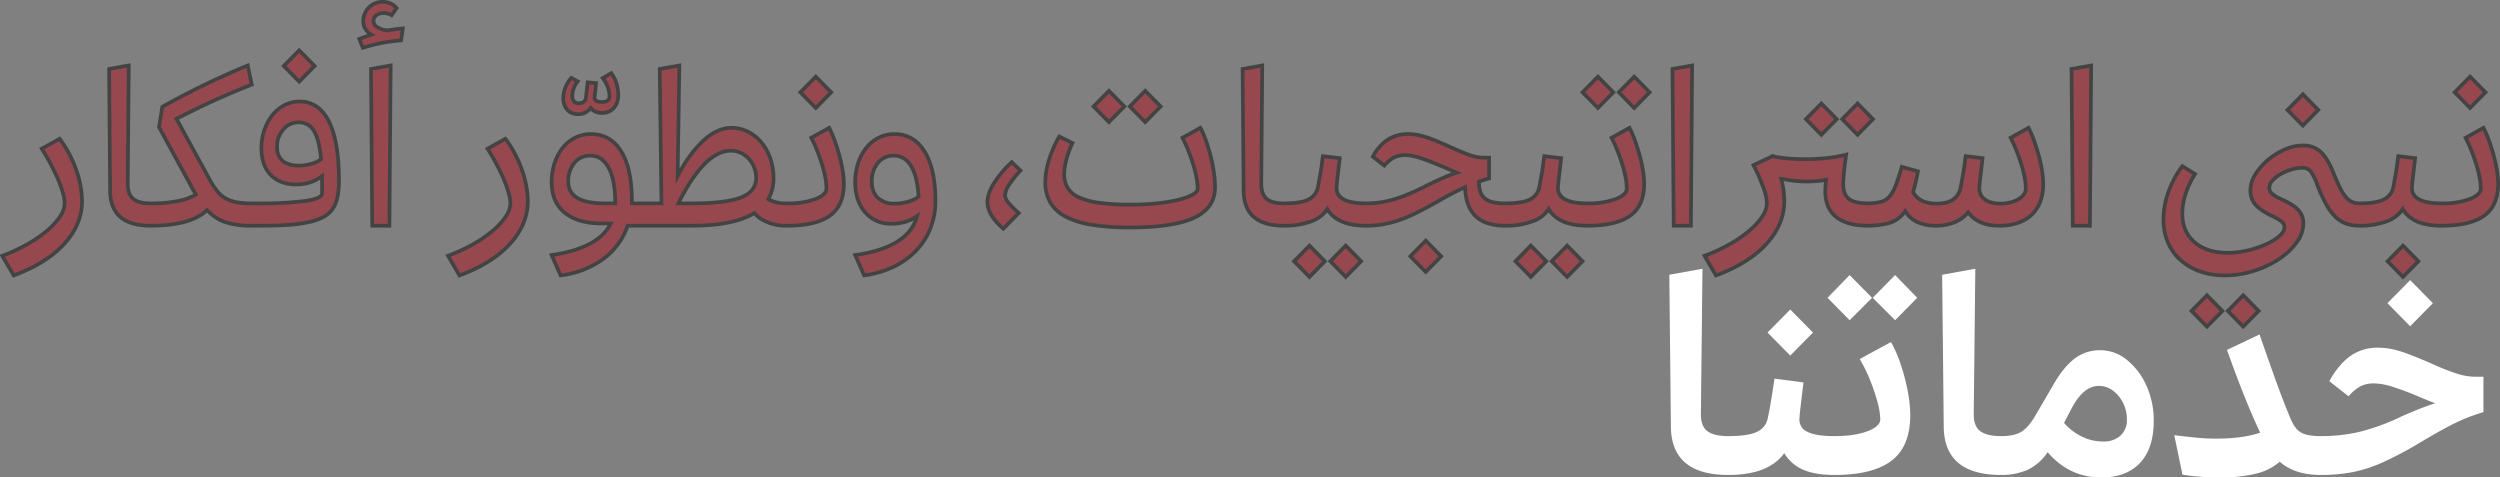 <svg xmlns="http://www.w3.org/2000/svg" xmlns:xlink="http://www.w3.org/1999/xlink" width="1140" height="217.733" viewBox="0 0 1140 217.733">
  <rect x="0" y="0" width="1140" height="217.733" fill="#808080" stroke="none"/>
  <defs>
    <clipPath id="clip-path">
      <rect id="Rectangle_452" data-name="Rectangle 452" width="1140" height="150.141" fill="none"/>
    </clipPath>
    <clipPath id="clip-path-2">
      <rect id="Rectangle_451" data-name="Rectangle 451" width="1891.703" height="150.14" fill="none"/>
    </clipPath>
    <clipPath id="clip-path-3">
      <rect id="Rectangle_450" data-name="Rectangle 450" width="1891.703" height="150.141" fill="none"/>
    </clipPath>
  </defs>
  <g id="Group_575" data-name="Group 575" transform="translate(-70 -3334.419)">
    <g id="Group_556" data-name="Group 556" transform="translate(-383 3334.419)">
      <g id="Group_574" data-name="Group 574" transform="translate(453)" clip-path="url(#clip-path)">
        <g id="Group_573" data-name="Group 573" transform="translate(-751.703 0.001)">
          <g id="Group_572" data-name="Group 572" clip-path="url(#clip-path-2)">
            <g id="Group_571" data-name="Group 571" transform="translate(0 -0.001)" opacity="0.49">
              <g id="Group_570" data-name="Group 570" transform="translate(0 0)">
                <g id="Group_569" data-name="Group 569" clip-path="url(#clip-path-3)">
                  <g id="Group_568" data-name="Group 568" transform="translate(0 0.001)">
                    <g id="Group_567" data-name="Group 567" clip-path="url(#clip-path-2)">
                      <path id="Path_1362" data-name="Path 1362" d="M318.258,27.117a15.705,15.705,0,0,0-7.139,1.643,16.968,16.968,0,0,0-5.665,4.587,22.4,22.4,0,0,0-3.74,6.97,27.263,27.263,0,0,0-1.357,8.778q0,8.5,4.529,13.714a15.136,15.136,0,0,0,12.01,5.209,21.9,21.9,0,0,0,6.4-.908,16.779,16.779,0,0,0,5.268-2.6q-3.736,14.383-28.21,17.787l4.078,9.289A44.834,44.834,0,0,0,317.8,87.678a35.267,35.267,0,0,0,10.254-7.308,31.637,31.637,0,0,0,6.573-10.2A33.451,33.451,0,0,0,336.954,57.6q0-14.5-4.93-22.494t-13.766-7.986m6.289,30.818a21.275,21.275,0,0,1-6.174.906,10.721,10.721,0,0,1-7.651-2.606q-2.776-2.607-2.775-7.364a12.9,12.9,0,0,1,2.775-8.613,8.985,8.985,0,0,1,7.2-3.284q5.1,0,7.986,4.869t3.343,13.824a14,14,0,0,1-4.7,2.268" transform="translate(841.312 34.007)" fill="#b00d1b"/>
                      <path id="Path_1363" data-name="Path 1363" d="M304.6,92.979l-4.783-10.9,1.107-.156C315.488,79.9,324.479,74.872,327.7,66.96a18.79,18.79,0,0,1-3.478,1.431,22.912,22.912,0,0,1-6.647.94,16,16,0,0,1-12.648-5.5c-3.142-3.613-4.736-8.415-4.736-14.269a28.3,28.3,0,0,1,1.4-9.05,23.38,23.38,0,0,1,3.884-7.229,17.858,17.858,0,0,1,5.942-4.81,16.65,16.65,0,0,1,7.517-1.733c6.179,0,11.052,2.822,14.487,8.388,3.352,5.437,5.054,13.155,5.054,22.936a34.451,34.451,0,0,1-2.38,12.889,32.689,32.689,0,0,1-6.747,10.473,36.394,36.394,0,0,1-10.5,7.484,45.937,45.937,0,0,1-13.622,3.981Zm-2.34-9.539,3.372,7.684a43.836,43.836,0,0,0,12.49-3.737,34.651,34.651,0,0,0,10.01-7.132,31,31,0,0,0,6.4-9.929,32.777,32.777,0,0,0,2.259-12.26c0-9.465-1.614-16.883-4.8-22.048-3.149-5.1-7.418-7.585-13.047-7.585a14.97,14.97,0,0,0-6.76,1.551,16.258,16.258,0,0,0-5.383,4.364,21.712,21.712,0,0,0-3.6,6.711,26.518,26.518,0,0,0-1.312,8.507c0,5.435,1.454,9.862,4.321,13.16a14.386,14.386,0,0,0,11.372,4.916,21.186,21.186,0,0,0,6.156-.868,16.128,16.128,0,0,0,5.009-2.471l1.93-1.447-.6,2.338c-2.516,9.684-11.87,15.822-27.809,18.247m16.8-23.283a11.584,11.584,0,0,1-8.23-2.836,10.461,10.461,0,0,1-3.041-7.982,13.762,13.762,0,0,1,2.975-9.156A9.828,9.828,0,0,1,318.6,36.6c3.7,0,6.629,1.776,8.712,5.284,1.986,3.352,3.151,8.135,3.458,14.21l.025.435-.338.27a14.9,14.9,0,0,1-4.986,2.416,22.214,22.214,0,0,1-6.417.942M318.6,38.29a8.115,8.115,0,0,0-6.553,2.984,12.139,12.139,0,0,0-2.574,8.065c0,2.957.82,5.164,2.507,6.749a9.965,9.965,0,0,0,7.073,2.378,20.5,20.5,0,0,0,5.928-.872,14,14,0,0,0,4.078-1.86c-.327-5.586-1.4-9.956-3.2-12.988-1.783-3-4.157-4.456-7.26-4.456" transform="translate(840.631 33.537)" fill="#040504"/>
                      <path id="Path_1366" data-name="Path 1366" d="M374.833,28.072,366.678,32.6q2.154,3.4,4.078,7.026T374.1,46.6a51.667,51.667,0,0,1,2.207,6.172,18.1,18.1,0,0,1,.8,4.646,11.2,11.2,0,0,1-2.155,6.176A31.916,31.916,0,0,1,369,70.05a57.6,57.6,0,0,1-9.007,6.172,78.364,78.364,0,0,1-11.329,5.214l5.209,8.951q14.847-5.437,23-14.332t8.158-19.548A43.306,43.306,0,0,0,382.31,42.12a52.038,52.038,0,0,0-7.477-14.048" transform="translate(404.076 35.205)" fill="#b00d1b"/>
                      <path id="Path_1367" data-name="Path 1367" d="M354.189,92.031,348.114,81.6l.944-.349A78.1,78.1,0,0,0,360.266,76.1a56.977,56.977,0,0,0,8.874-6.082,31.34,31.34,0,0,0,5.8-6.282,10.464,10.464,0,0,0,2.008-5.71,17.2,17.2,0,0,0-.766-4.416,50.725,50.725,0,0,0-2.169-6.07c-.947-2.227-2.062-4.549-3.313-6.9-1.274-2.394-2.633-4.74-4.044-6.972l-.48-.755,9.582-5.322.442.588a53.1,53.1,0,0,1,7.6,14.271,44.4,44.4,0,0,1,2.77,14.672c0,7.285-2.82,14.052-8.381,20.12-5.507,6-13.358,10.9-23.332,14.553Zm-3.6-9.548,4.351,7.472c9.4-3.53,16.8-8.191,22-13.863,5.266-5.743,7.937-12.127,7.937-18.975A42.758,42.758,0,0,0,382.2,43.009a51.675,51.675,0,0,0-6.918-13.229l-6.729,3.737c1.265,2.04,2.486,4.163,3.634,6.325,1.274,2.4,2.41,4.761,3.377,7.035a52.608,52.608,0,0,1,2.243,6.275,18.6,18.6,0,0,1,.827,4.871,12.107,12.107,0,0,1-2.292,6.647,33.131,33.131,0,0,1-6.106,6.632,58.72,58.72,0,0,1-9.14,6.264,78.912,78.912,0,0,1-10.513,4.916" transform="translate(403.387 34.595)" fill="#040504"/>
                      <path id="Path_1368" data-name="Path 1368" d="M419.66,17.314l-7.024-7.137-7.024,7.137,7.024,7.141Z" transform="translate(475.497 12.763)" fill="#b00d1b"/>
                      <path id="Path_1369" data-name="Path 1369" d="M413.3,26.331l-8.21-8.347,8.21-8.34,8.209,8.34Zm-5.836-8.347,5.836,5.935,5.838-5.935L413.3,12.051Z" transform="translate(474.837 12.094)" fill="#040504"/>
                      <path id="Path_1370" data-name="Path 1370" d="M457.064,29.67a14.556,14.556,0,0,0-6.8,1.646,17.013,17.013,0,0,0-5.5,4.531,22.584,22.584,0,0,0-3.683,6.8,25.183,25.183,0,0,0-1.359,8.329q0,7.817,4.251,12.177t11.726,4.364a19.764,19.764,0,0,0,6.4-1.021,17.15,17.15,0,0,0,5.268-2.831v7.932q0,2.265-7.479,3.4a161.03,161.03,0,0,1-22.205,1.132h-2.606a37.389,37.389,0,0,1-6.627-.509,16.215,16.215,0,0,1-4.93-1.709,13.518,13.518,0,0,1-3.852-3.246,33.063,33.063,0,0,1-3.4-5.119l-15.3-28q5.21-2.614,9.632-4.772t8.5-3.985q4.081-1.816,7.989-3.469t8.216-3.354L433.5,13.244q-9.63,3.929-19.487,8.7T394.523,32.109L393.052,41.4l15.75,28.92,1.019,1.824a25.577,25.577,0,0,1-8.158,2.9A62.188,62.188,0,0,1,389.2,76.125h0q-5.552,0-7.986-2.1t-2.437-6.967l.453-53.817-8.951,1.585.455,55.632q.223,15.868,18.466,15.862v0l0,0q18.356,0,25.719-7.137a20.572,20.572,0,0,0,8.442,5.552,37.185,37.185,0,0,0,11.724,1.585h2.608q6,0,10.536-.169t8.045-.624a56.476,56.476,0,0,0,6.061-1.073,24.361,24.361,0,0,0,4.7-1.648,12.138,12.138,0,0,0,6.233-5.949q1.809-3.909,1.81-11.383,0-17.68-4.587-26.743T457.064,29.67m5.383,28.44a20.771,20.771,0,0,1-5.721.793q-4.757,0-7.308-2.155a7.825,7.825,0,0,1-2.549-6.343,11.671,11.671,0,0,1,2.833-7.986,8.971,8.971,0,0,1,7.024-3.232,7.741,7.741,0,0,1,6.97,3.967q2.431,3.969,3.226,12.8a12.642,12.642,0,0,1-4.474,2.153" transform="translate(431.181 16.609)" fill="#b00d1b"/>
                      <path id="Path_1371" data-name="Path 1371" d="M438.167,87.816h-2.61a38.1,38.1,0,0,1-11.994-1.63,21.275,21.275,0,0,1-8.2-5.171c-5.139,4.513-13.775,6.8-25.688,6.8-12.659,0-19.158-5.617-19.311-16.7L369.9,14.769l10.655-1.887-.462,54.834c0,2.973.719,5.1,2.141,6.318,1.458,1.258,3.958,1.9,7.436,1.9a61.545,61.545,0,0,0,12.294-1.066,26.921,26.921,0,0,0,7.186-2.389l-.613-1.1L392.643,42.2l1.582-9.979.358-.2c6.361-3.564,12.934-6.99,19.536-10.184,6.566-3.181,13.137-6.115,19.534-8.726l.94-.383,2.166,10.412-.66.261q-4.3,1.707-8.2,3.347t-7.973,3.462c-2.748,1.228-5.6,2.565-8.469,3.972q-4.081,1.995-8.841,4.377L417.5,65.787a32.426,32.426,0,0,0,3.3,4.986,12.692,12.692,0,0,0,3.613,3.043,15.362,15.362,0,0,0,4.67,1.616,36.646,36.646,0,0,0,6.474.5h2.608a160.755,160.755,0,0,0,22.079-1.123c6.433-.978,6.76-2.306,6.76-2.563V65.96a18.832,18.832,0,0,1-4.152,1.984,20.774,20.774,0,0,1-6.672,1.064c-5.2,0-9.355-1.553-12.332-4.616s-4.492-7.353-4.492-12.77a26.151,26.151,0,0,1,1.407-8.606,23.615,23.615,0,0,1,3.823-7.051,17.909,17.909,0,0,1,5.768-4.749,15.4,15.4,0,0,1,7.182-1.742c6.208,0,10.98,3.205,14.183,9.528,3.1,6.131,4.68,15.254,4.68,27.124,0,5.079-.636,9.03-1.887,11.739a13.031,13.031,0,0,1-6.65,6.361,25.189,25.189,0,0,1-4.855,1.7,56.753,56.753,0,0,1-6.151,1.093c-2.34.3-5.072.514-8.122.631s-6.611.167-10.567.167m-22.749-9.186.588.624a19.83,19.83,0,0,0,8.1,5.331,36.443,36.443,0,0,0,11.453,1.54h2.61c3.933,0,7.468-.054,10.5-.167,3-.113,5.678-.322,7.968-.62a55.084,55.084,0,0,0,5.967-1.055,23.51,23.51,0,0,0,4.54-1.589,11.389,11.389,0,0,0,5.831-5.541c1.147-2.486,1.731-6.2,1.731-11.029,0-11.6-1.512-20.47-4.5-26.357-2.928-5.791-7.076-8.6-12.673-8.6a13.752,13.752,0,0,0-6.4,1.553,16.239,16.239,0,0,0-5.23,4.31,21.9,21.9,0,0,0-3.541,6.544,24.439,24.439,0,0,0-1.314,8.052c0,4.959,1.35,8.856,4.012,11.588s6.39,4.107,11.122,4.107a19.024,19.024,0,0,0,6.131-.976,16.341,16.341,0,0,0,5.009-2.691l1.375-1.1v9.695c0,2.067-2.529,3.372-8.2,4.235a162.5,162.5,0,0,1-22.331,1.141h-2.608a38.126,38.126,0,0,1-6.778-.525,17.016,17.016,0,0,1-5.189-1.8A14.467,14.467,0,0,1,419.5,71.85a34.321,34.321,0,0,1-3.485-5.25l-15.72-28.769.784-.39q5.214-2.62,9.636-4.779c2.89-1.416,5.759-2.759,8.523-4q4.091-1.819,8.007-3.476,3.618-1.522,7.569-3.1l-1.461-7.028c-6.068,2.5-12.283,5.286-18.5,8.3-6.449,3.12-12.866,6.463-19.088,9.938l-1.361,8.6,17.021,31.188-.687.426a26.46,26.46,0,0,1-8.433,3.009,63.05,63.05,0,0,1-12.634,1.1c-3.951,0-6.744-.753-8.541-2.3s-2.73-4.112-2.73-7.608l.444-52.807L371.6,16.187l.451,54.915c.14,10.107,5.9,15.024,17.618,15.024,11.956,0,20.411-2.319,25.133-6.9ZM457.2,60.4c-3.363,0-6-.791-7.851-2.356a8.642,8.642,0,0,1-2.851-6.986,12.537,12.537,0,0,1,3.045-8.545A9.811,9.811,0,0,1,457.2,38.99a8.578,8.578,0,0,1,7.691,4.368c1.709,2.793,2.8,7.1,3.345,13.173l.043.451-.354.284a13.5,13.5,0,0,1-4.772,2.306,21.657,21.657,0,0,1-5.953.825m0-19.717a8.089,8.089,0,0,0-6.386,2.946,10.753,10.753,0,0,0-2.626,7.43c0,2.558.735,4.423,2.25,5.694,1.537,1.3,3.81,1.957,6.762,1.957a19.974,19.974,0,0,0,5.491-.76,12.521,12.521,0,0,0,3.821-1.729c-.53-5.491-1.558-9.517-3.061-11.972A6.9,6.9,0,0,0,457.2,40.68" transform="translate(430.708 15.96)" fill="#040504"/>
                      <path id="Path_1372" data-name="Path 1372" d="M433.81,13.406a10.968,10.968,0,0,1-4.7-1.474A3.306,3.306,0,0,1,427.352,9.1a3.165,3.165,0,0,1,1.3-2.606A5.27,5.27,0,0,1,432,5.472a6.945,6.945,0,0,1,3.627,1.023l2.268-3.284A8.092,8.092,0,0,0,431.542.375a8.6,8.6,0,0,0-6.233,2.549,8.327,8.327,0,0,0-2.6,6.176,6.809,6.809,0,0,0,3.737,6.23c-.832.3-1.7.606-2.606.906s-1.889.642-2.944,1.021l1.587,4.078a76,76,0,0,1,17.447-3.4l.791-5.437c-1.055.074-2.151.189-3.284.338s-2.342.338-3.625.568" transform="translate(494.662 0.469)" fill="#b00d1b"/>
                      <path id="Path_1373" data-name="Path 1373" d="M422.6,22.854,420.4,17.228l.818-.293c1.059-.381,2.049-.721,2.96-1.028q.531-.176,1.037-.349a7.437,7.437,0,0,1-2.745-5.987,9.178,9.178,0,0,1,2.858-6.78A9.451,9.451,0,0,1,432.156,0a8.945,8.945,0,0,1,6.983,3.122l.437.5-3.1,4.479-.674-.408c-2.038-1.217-4.6-1.163-6.016-.056a2.316,2.316,0,0,0-.976,1.939,2.5,2.5,0,0,0,1.366,2.121,10.046,10.046,0,0,0,4.22,1.33c1.251-.219,2.43-.4,3.537-.552,1.156-.151,2.268-.268,3.338-.343l1.048-.074L441.28,19.2l-.676.05a75.463,75.463,0,0,0-17.251,3.361Zm.016-4.621.985,2.529a77.315,77.315,0,0,1,16.2-3.142l.541-3.722c-.708.065-1.436.151-2.184.25-1.118.151-2.315.334-3.586.561l-.122.02-.124-.016a11.665,11.665,0,0,1-5.065-1.6,4.113,4.113,0,0,1-2.139-3.541A3.991,3.991,0,0,1,428.745,6.3a7.137,7.137,0,0,1,7.227-.437l1.447-2.1a7.193,7.193,0,0,0-5.263-2.074A7.72,7.72,0,0,0,426.516,4a7.439,7.439,0,0,0-2.351,5.572,5.969,5.969,0,0,0,3.314,5.5l1.576.9-1.7.622c-.841.307-1.715.613-2.633.917q-.991.328-2.105.721" transform="translate(494.049 -0.001)" fill="#040504"/>
                      <path id="Path_1374" data-name="Path 1374" d="M423.822,86.322h7.82l.566-73.078-8.951,1.585Z" transform="translate(497.624 16.609)" fill="#b00d1b"/>
                      <path id="Path_1375" data-name="Path 1375" d="M432.956,87.73h-9.5l-.579-73.047,10.66-1.887Zm-7.822-1.691h6.145l.55-71.223L424.582,16.1Z" transform="translate(497.15 16.047)" fill="#040504"/>
                      <path id="Path_1376" data-name="Path 1376" d="M465.01,28.072,456.852,32.6q2.154,3.4,4.078,7.026t3.345,6.97a51.678,51.678,0,0,1,2.207,6.172,18,18,0,0,1,.8,4.646,11.214,11.214,0,0,1-2.153,6.176,31.979,31.979,0,0,1-5.949,6.458,57.705,57.705,0,0,1-9.007,6.172,78.3,78.3,0,0,1-11.332,5.214l5.211,8.951q14.843-5.437,23-14.332t8.158-19.548a43.365,43.365,0,0,0-2.721-14.388,52.106,52.106,0,0,0-7.477-14.048" transform="translate(517.164 35.205)" fill="#b00d1b"/>
                      <path id="Path_1377" data-name="Path 1377" d="M444.363,92.031,438.288,81.6l.945-.349a78.25,78.25,0,0,0,11.21-5.155,56.954,56.954,0,0,0,8.872-6.082,31.339,31.339,0,0,0,5.8-6.282,10.466,10.466,0,0,0,2.006-5.71,17.292,17.292,0,0,0-.762-4.416,50.787,50.787,0,0,0-2.171-6.07c-.947-2.227-2.062-4.549-3.313-6.9-1.276-2.4-2.637-4.747-4.046-6.97l-.48-.757,9.584-5.322.442.588a53.044,53.044,0,0,1,7.6,14.271,44.406,44.406,0,0,1,2.773,14.672c0,7.285-2.822,14.052-8.383,20.12-5.507,6-13.358,10.9-23.33,14.553Zm-3.6-9.548,4.35,7.472c9.4-3.53,16.807-8.191,22-13.863,5.266-5.743,7.939-12.127,7.939-18.975a42.765,42.765,0,0,0-2.676-14.109,51.606,51.606,0,0,0-6.918-13.229l-6.729,3.737c1.262,2.033,2.482,4.157,3.634,6.325,1.274,2.4,2.41,4.761,3.377,7.035a52.641,52.641,0,0,1,2.243,6.275,18.589,18.589,0,0,1,.825,4.871,12.1,12.1,0,0,1-2.288,6.647,33.147,33.147,0,0,1-6.109,6.632,58.724,58.724,0,0,1-9.141,6.264,78.775,78.775,0,0,1-10.513,4.916" transform="translate(516.476 34.595)" fill="#040504"/>
                      <path id="Path_1378" data-name="Path 1378" d="M468.959,33.5a6.591,6.591,0,0,0,5.667-2.831,5.707,5.707,0,0,0,2.207,1.7,7.153,7.153,0,0,0,2.89.564,6.923,6.923,0,0,0,5.5-2.263,8.975,8.975,0,0,0,1.984-6.12,16.953,16.953,0,0,0-.85-5.155A15.052,15.052,0,0,0,484.03,14.8l-3.852,2.263a15.332,15.332,0,0,1,2.263,4.139,12.227,12.227,0,0,1,.794,4.134q0,2.607-3.4,2.606-3.625,0-3.4-2.268l.681-6.343-3.852-.34-.791,7.024q-.341,2.5-3.286,2.5t-2.946-3.627a10.978,10.978,0,0,1,2.491-6.345l-2.944-1.585a14.689,14.689,0,0,0-2.664,4.359,12.8,12.8,0,0,0-.963,4.7,7.857,7.857,0,0,0,1.812,5.5,6.428,6.428,0,0,0,4.986,1.981" transform="translate(546.416 18.564)" fill="#b00d1b"/>
                      <path id="Path_1379" data-name="Path 1379" d="M469.427,34.956a7.263,7.263,0,0,1-5.608-2.256,8.688,8.688,0,0,1-2.033-6.068,13.686,13.686,0,0,1,1.021-5.013,15.6,15.6,0,0,1,2.82-4.61l.442-.5,4.386,2.362-.57.782a10.222,10.222,0,0,0-2.331,5.845c0,2.452,1.064,2.782,2.1,2.782,1.943,0,2.329-.893,2.45-1.765l.879-7.822,5.534.487-.773,7.2a.886.886,0,0,0,.185.755c.194.214.762.575,2.374.575,2.552,0,2.552-1.188,2.552-1.76a11.424,11.424,0,0,0-.742-3.848,14.583,14.583,0,0,0-2.141-3.913l-.577-.757,5.322-3.124.453.6a16.013,16.013,0,0,1,2.457,4.842,17.929,17.929,0,0,1,.888,5.414,9.808,9.808,0,0,1-2.193,6.674,7.768,7.768,0,0,1-6.131,2.552,8.018,8.018,0,0,1-3.23-.633,6.589,6.589,0,0,1-1.824-1.188,7.427,7.427,0,0,1-5.712,2.389m-2.966-16.315a13.985,13.985,0,0,0-2.083,3.6,12.019,12.019,0,0,0-.9,4.389,7.066,7.066,0,0,0,1.591,4.927,5.568,5.568,0,0,0,4.359,1.706,5.752,5.752,0,0,0,4.984-2.48l.651-.9.694.87a4.929,4.929,0,0,0,1.882,1.454,6.363,6.363,0,0,0,2.554.491,6.065,6.065,0,0,0,4.858-1.975,8.166,8.166,0,0,0,1.776-5.561,16.187,16.187,0,0,0-.809-4.9,14.9,14.9,0,0,0-1.756-3.726l-2.387,1.4a16.052,16.052,0,0,1,1.833,3.6,13.133,13.133,0,0,1,.841,4.418c0,1.289-.55,3.451-4.242,3.451-1.754,0-2.939-.37-3.629-1.132a2.581,2.581,0,0,1-.611-2.065l.586-5.493-2.169-.192-.7,6.2c-.169,1.226-.924,3.246-4.127,3.246-1.416,0-3.794-.579-3.794-4.472a11.156,11.156,0,0,1,2.1-6.05Z" transform="translate(545.945 17.947)" fill="#040504"/>
                      <path id="Path_1380" data-name="Path 1380" d="M591.058,54.486q-.964-3.513-2.153-6.859a48,48,0,0,0-2.55-5.946L578.2,46.214a63.48,63.48,0,0,1,2.719,6.007q1.244,3.168,2.209,6.287a51.081,51.081,0,0,1,1.474,5.946,28.732,28.732,0,0,1,.507,4.988q0,2.715-4.984,4.7a35.455,35.455,0,0,1-12.914,1.981q-5.555,0-8.557-1.871c-.027-.018-.045-.041-.072-.056a18.858,18.858,0,0,0,2.4-9.63,26.8,26.8,0,0,0-1.474-8.951,23.366,23.366,0,0,0-4.078-7.308,19.018,19.018,0,0,0-6.118-4.873,16.758,16.758,0,0,0-7.594-1.756q-6.346,0-12.686,5.78t-11.785,16.2l.794-50.418-8.951,1.585.791,61.3H496.395V74.994q0-14.847-4.93-22.661T477.7,44.516a15.732,15.732,0,0,0-7.139,1.641,16.967,16.967,0,0,0-5.665,4.587,22.426,22.426,0,0,0-3.74,6.97,27.266,27.266,0,0,0-1.357,8.78q0,9.065,6,13.937T482.8,85.3h3.965Q481.211,96.631,459.8,99.693l4.078,9.289a41.194,41.194,0,0,0,19.489-7.533,31.359,31.359,0,0,0,11.1-15.127h29.346q19.171,0,28.424-5.8a14.3,14.3,0,0,0,3.753,3.142,21.78,21.78,0,0,0,11.217,2.662h0q13.139,0,19.484-4.587T593.04,67.29a39.871,39.871,0,0,0-.509-5.949,61,61,0,0,0-1.472-6.855M484.042,76.126q-16.652,0-16.653-9.857a12.894,12.894,0,0,1,2.775-8.611,8.987,8.987,0,0,1,7.2-3.284q5.437,0,8.439,5.552t3,16.2Zm39.772,0h-6.233q5.778-11.668,11.841-17.844T541.6,52.106a10.335,10.335,0,0,1,4.362.963,11.652,11.652,0,0,1,3.681,2.664,12.554,12.554,0,0,1,2.493,3.963,12.724,12.724,0,0,1,.908,4.758q0,6.235-6.855,8.951t-22.379,2.721" transform="translate(543.453 16.61)" fill="#b00d1b"/>
                      <path id="Path_1381" data-name="Path 1381" d="M464.039,110.469l-4.781-10.894,1.1-.158c13.117-1.873,21.741-6.145,25.663-12.7h-2.545c-7.495,0-13.389-1.7-17.526-5.063-4.193-3.392-6.32-8.3-6.32-14.6a28.283,28.283,0,0,1,1.4-9.05,23.38,23.38,0,0,1,3.884-7.229,17.859,17.859,0,0,1,5.942-4.81,16.649,16.649,0,0,1,7.517-1.733c6.174,0,11.047,2.764,14.483,8.214,3.356,5.32,5.058,13.094,5.058,23.109v.286H509.7l-.789-61.156L519.578,12.8l-.757,48.022A55.214,55.214,0,0,1,529.138,47.4c4.368-3.981,8.829-6,13.256-6a17.674,17.674,0,0,1,7.973,1.846,19.949,19.949,0,0,1,6.386,5.088,24.246,24.246,0,0,1,4.226,7.572A27.732,27.732,0,0,1,562.5,65.13a20.127,20.127,0,0,1-2.1,9.3,16.671,16.671,0,0,0,7.486,1.407,34.846,34.846,0,0,0,12.6-1.921c2.031-.809,4.452-2.141,4.452-3.915a28.026,28.026,0,0,0-.494-4.842A50.438,50.438,0,0,0,583,59.319c-.631-2.04-1.368-4.136-2.191-6.228a62.732,62.732,0,0,0-2.682-5.926l-.379-.73,9.636-5.354.4.771a49.908,49.908,0,0,1,2.594,6.055c.789,2.218,1.522,4.547,2.171,6.918v0a62.112,62.112,0,0,1,1.494,6.949,40.846,40.846,0,0,1,.516,6.075c0,6.828-2.252,11.918-6.692,15.13-4.355,3.151-11.077,4.749-19.983,4.749a22.7,22.7,0,0,1-11.647-2.782,15.267,15.267,0,0,1-3.49-2.782c-6.32,3.692-15.822,5.563-28.26,5.563H495.745a32.355,32.355,0,0,1-11.19,14.958,42.23,42.23,0,0,1-19.886,7.693Zm-2.342-9.542,3.374,7.689a40.262,40.262,0,0,0,18.468-7.281,30.671,30.671,0,0,0,10.809-14.726l.2-.57h29.948c12.526,0,21.939-1.911,27.98-5.678l.622-.388.471.561a13.517,13.517,0,0,0,3.532,2.957,21.064,21.064,0,0,0,10.788,2.547c8.543,0,14.931-1.49,18.993-4.427,3.979-2.879,5.994-7.508,5.994-13.761a39.013,39.013,0,0,0-.5-5.82,60.8,60.8,0,0,0-1.452-6.758c-.64-2.333-1.357-4.619-2.137-6.8a48.978,48.978,0,0,0-2.11-5.065L580,47.117c.854,1.7,1.654,3.5,2.382,5.356.839,2.132,1.589,4.267,2.232,6.348a52.154,52.154,0,0,1,1.5,6.043,29.694,29.694,0,0,1,.521,5.142c0,2.184-1.855,4.033-5.516,5.487a36.463,36.463,0,0,1-13.229,2.04c-3.841,0-6.868-.669-9-2l-.661-.442.307-.757a18.142,18.142,0,0,0,2.281-9.206,26.058,26.058,0,0,0-1.427-8.669,22.609,22.609,0,0,0-3.929-7.046,18.327,18.327,0,0,0-5.847-4.662,16,16,0,0,0-7.215-1.666c-3.994,0-8.07,1.871-12.116,5.561-4.139,3.767-8.045,9.14-11.609,15.968l-1.648,3.163.834-52.963L510.62,16.1l.793,61.434H496.228V75.555c0-9.69-1.612-17.163-4.8-22.208-3.149-5-7.418-7.425-13.051-7.425a14.969,14.969,0,0,0-6.76,1.551,16.259,16.259,0,0,0-5.383,4.364,21.717,21.717,0,0,0-3.6,6.71,26.506,26.506,0,0,0-1.312,8.507c0,5.757,1.916,10.225,5.692,13.283,3.828,3.106,9.366,4.684,16.462,4.684h5.32l-.6,1.217c-3.722,7.585-12.636,12.524-26.506,14.688m62.8-23.4H516.9l.606-1.219c3.875-7.822,7.91-13.9,11.994-18.06,4.188-4.267,8.489-6.431,12.785-6.431A11.25,11.25,0,0,1,547,52.861a12.566,12.566,0,0,1,3.947,2.858,13.388,13.388,0,0,1,2.66,4.226,13.645,13.645,0,0,1,.969,5.072c0,4.517-2.484,7.792-7.389,9.736-4.653,1.844-12.285,2.779-22.692,2.779m-4.86-1.691h4.86c10.191,0,17.616-.895,22.068-2.66,4.256-1.686,6.323-4.357,6.323-8.164a11.963,11.963,0,0,0-.85-4.447,11.72,11.72,0,0,0-2.324-3.7,10.831,10.831,0,0,0-3.419-2.475,9.549,9.549,0,0,0-4.006-.886c-3.825,0-7.723,1.993-11.579,5.924-3.746,3.816-7.468,9.332-11.072,16.405m-29.3,1.691h-5.606c-11.613,0-17.5-3.6-17.5-10.7a13.761,13.761,0,0,1,2.976-9.156,9.841,9.841,0,0,1,7.842-3.584c3.943,0,7.031,2.017,9.183,5.994,2.06,3.818,3.1,9.4,3.1,16.6ZM478.041,55.78a8.127,8.127,0,0,0-6.553,2.984,12.139,12.139,0,0,0-2.574,8.065c0,6.066,5.171,9.012,15.808,9.012h3.911c-.077-6.505-1.051-11.534-2.9-14.954-1.86-3.438-4.375-5.108-7.7-5.108" transform="translate(542.775 16.047)" fill="#040504"/>
                      <path id="Path_1382" data-name="Path 1382" d="M524.161,22.642l-7.024-7.137-7.024,7.137,7.024,7.141Z" transform="translate(606.554 19.445)" fill="#b00d1b"/>
                      <path id="Path_1383" data-name="Path 1383" d="M517.8,31.659l-8.21-8.347,8.21-8.34,8.209,8.34Zm-5.836-8.347,5.836,5.935,5.838-5.935L517.8,17.379Z" transform="translate(605.893 18.776)" fill="#040504"/>
                      <path id="Path_1384" data-name="Path 1384" d="M548.306,36.649,544.341,32.8a47.307,47.307,0,0,0-8.214,9.742q-2.891,4.761-2.892,8.5,0,5.9,7.254,12.125l7.024-7.137a43.1,43.1,0,0,1-4.815-4.873,5.476,5.476,0,0,1-1.416-3.176,9.693,9.693,0,0,1,1.81-4.81,44.4,44.4,0,0,1,5.214-6.517" transform="translate(668.738 41.13)" fill="#b00d1b"/>
                      <path id="Path_1385" data-name="Path 1385" d="M541.006,64.967l-.6-.516c-5.009-4.3-7.549-8.595-7.549-12.765,0-2.637,1.014-5.644,3.016-8.935a48.218,48.218,0,0,1,8.358-9.92l.588-.552,5.137,4.993-.568.606a44.038,44.038,0,0,0-5.112,6.386,8.966,8.966,0,0,0-1.682,4.364,4.82,4.82,0,0,0,1.238,2.655,42.291,42.291,0,0,0,4.713,4.765l.656.593Zm3.8-30.349a45.491,45.491,0,0,0-7.484,9.01c-1.839,3.025-2.77,5.734-2.77,8.058,0,3.494,2.139,7.182,6.366,10.964l5.847-5.942a39.415,39.415,0,0,1-4.26-4.387,6.2,6.2,0,0,1-1.6-3.694,10.349,10.349,0,0,1,1.941-5.261,43.776,43.776,0,0,1,4.745-6.037Z" transform="translate(668.268 40.479)" fill="#040504"/>
                      <path id="Path_1386" data-name="Path 1386" d="M568.749,25.508l-7.026-7.137L554.7,25.508l7.024,7.137Z" transform="translate(695.656 23.039)" fill="#b00d1b"/>
                      <path id="Path_1387" data-name="Path 1387" d="M562.384,34.517l-8.212-8.34,8.212-8.34,8.209,8.34Zm-5.838-8.34,5.838,5.933,5.838-5.933-5.838-5.933Z" transform="translate(694.996 22.369)" fill="#040504"/>
                      <path id="Path_1388" data-name="Path 1388" d="M576.085,25.508l-7.024-7.137-7.024,7.137,7.024,7.137Z" transform="translate(704.86 23.039)" fill="#b00d1b"/>
                      <path id="Path_1389" data-name="Path 1389" d="M569.723,34.517l-8.212-8.34,8.212-8.34,8.207,8.34Zm-5.838-8.34,5.838,5.933,5.836-5.933-5.836-5.933Z" transform="translate(704.2 22.369)" fill="#040504"/>
                      <path id="Path_1390" data-name="Path 1390" d="M620.408,39.062q-.91-3.574-2.1-7.026a41.379,41.379,0,0,0-2.662-6.176l-8.158,4.533a64.29,64.29,0,0,1,2.719,6q1.244,3.172,2.209,6.287a50.781,50.781,0,0,1,1.472,5.949,28.366,28.366,0,0,1,.512,4.988q0,1.474-2.437,2.773A28.89,28.89,0,0,1,605.4,58.72a71.765,71.765,0,0,1-9.745,1.585,118.874,118.874,0,0,1-11.954.568,102.953,102.953,0,0,1-13.879-.793,34.259,34.259,0,0,1-9.35-2.439,11.488,11.488,0,0,1-5.268-4.305,11.95,11.95,0,0,1-1.641-6.4,25.683,25.683,0,0,1,.963-6.568,47.936,47.936,0,0,1,2.775-7.594l-6.005-2.946a51.578,51.578,0,0,0-4.646,10.594,34.517,34.517,0,0,0-1.7,10.144,18.307,18.307,0,0,0,2.266,9.346,17.228,17.228,0,0,0,7.026,6.458A38.836,38.836,0,0,0,566.3,70.1a109.839,109.839,0,0,0,17.393,1.19q19.824,0,29.234-4.474t9.4-13.881a48.207,48.207,0,0,0-.509-6.683,66.856,66.856,0,0,0-1.416-7.193" transform="translate(683.426 32.431)" fill="#b00d1b"/>
                      <path id="Path_1391" data-name="Path 1391" d="M584.168,72.782a111.029,111.029,0,0,1-17.53-1.2,39.871,39.871,0,0,1-12.328-3.823,18.142,18.142,0,0,1-7.357-6.78,19.239,19.239,0,0,1-2.38-9.772,35.5,35.5,0,0,1,1.738-10.391,52.549,52.549,0,0,1,4.72-10.768l.394-.683,7.452,3.656-.34.748a47.045,47.045,0,0,0-2.725,7.457,24.992,24.992,0,0,0-.935,6.354,11.153,11.153,0,0,0,1.515,5.955,10.716,10.716,0,0,0,4.9,3.981,33.647,33.647,0,0,0,9.12,2.374,103.178,103.178,0,0,0,13.761.782,118.51,118.51,0,0,0,11.868-.564,71.493,71.493,0,0,0,9.629-1.564,28.364,28.364,0,0,0,6.37-2.247c.911-.487,1.993-1.231,1.993-2.031a27.863,27.863,0,0,0-.5-4.837,50.145,50.145,0,0,0-1.449-5.849c-.636-2.056-1.371-4.152-2.184-6.226a64.74,64.74,0,0,0-2.685-5.924l-.379-.73,9.625-5.351.406.755a42.756,42.756,0,0,1,2.718,6.3c.8,2.322,1.508,4.709,2.114,7.094a67.162,67.162,0,0,1,1.434,7.285,49.006,49.006,0,0,1,.519,6.8c0,6.593-3.325,11.519-9.884,14.645-6.352,3.023-16.311,4.553-29.6,4.553M552.1,31.579a50.847,50.847,0,0,0-4.179,9.733,33.9,33.9,0,0,0-1.661,9.893,17.571,17.571,0,0,0,2.15,8.922,16.485,16.485,0,0,0,6.695,6.138,38.207,38.207,0,0,0,11.8,3.647,109.3,109.3,0,0,0,17.26,1.179c13.033,0,22.746-1.476,28.871-4.391,6-2.858,8.92-7.15,8.92-13.117a47.687,47.687,0,0,0-.5-6.564,65.974,65.974,0,0,0-1.4-7.1c-.593-2.34-1.294-4.682-2.074-6.961a42.266,42.266,0,0,0-2.211-5.29l-6.688,3.717c.843,1.682,1.643,3.478,2.383,5.351.832,2.117,1.58,4.251,2.229,6.35a51.477,51.477,0,0,1,1.5,6.046,29.286,29.286,0,0,1,.525,5.137c0,1.314-.972,2.5-2.885,3.521a29.444,29.444,0,0,1-6.767,2.4,72.746,72.746,0,0,1-9.86,1.6,119.942,119.942,0,0,1-12.039.573,104.346,104.346,0,0,1-13.993-.8,35.267,35.267,0,0,1-9.585-2.507,12.349,12.349,0,0,1-5.638-4.632,12.817,12.817,0,0,1-1.767-6.843,26.6,26.6,0,0,1,.992-6.787,48.317,48.317,0,0,1,2.484-6.979Z" transform="translate(682.956 31.786)" fill="#040504"/>
                      <path id="Path_1392" data-name="Path 1392" d="M602.6,56.822l7.024,7.141,7.024-7.141-7.024-7.137Z" transform="translate(755.732 62.31)" fill="#b00d1b"/>
                      <path id="Path_1393" data-name="Path 1393" d="M610.287,65.839l-8.212-8.347,8.212-8.34,8.209,8.34Zm-5.838-8.347,5.838,5.935,5.838-5.935-5.838-5.933Z" transform="translate(755.072 61.641)" fill="#040504"/>
                      <path id="Path_1394" data-name="Path 1394" d="M595.263,56.822l7.024,7.141,7.024-7.141-7.024-7.137Z" transform="translate(746.528 62.31)" fill="#b00d1b"/>
                      <path id="Path_1395" data-name="Path 1395" d="M602.948,65.839l-8.212-8.347,8.212-8.34,8.209,8.34Zm-5.838-8.347,5.838,5.935,5.838-5.935-5.838-5.933Z" transform="translate(745.868 61.641)" fill="#040504"/>
                      <path id="Path_1396" data-name="Path 1396" d="M618.787,55.818l7.024,7.137,7.024-7.137-7.024-7.137Z" transform="translate(776.03 61.051)" fill="#b00d1b"/>
                      <path id="Path_1397" data-name="Path 1397" d="M626.472,64.828l-8.212-8.34,8.212-8.34,8.209,8.34Zm-5.838-8.34,5.838,5.933,5.838-5.933-5.838-5.933Z" transform="translate(775.369 60.382)" fill="#040504"/>
                      <path id="Path_1398" data-name="Path 1398" d="M647.388,56.822l7.024,7.141,7.024-7.141-7.024-7.137Z" transform="translate(811.899 62.31)" fill="#b00d1b"/>
                      <path id="Path_1399" data-name="Path 1399" d="M655.073,65.839l-8.212-8.347,8.212-8.34,8.209,8.34Zm-5.838-8.347,5.838,5.935,5.838-5.935-5.838-5.933Z" transform="translate(811.238 61.641)" fill="#040504"/>
                      <path id="Path_1400" data-name="Path 1400" d="M640.049,56.822l7.024,7.141,7.024-7.141-7.024-7.137Z" transform="translate(802.695 62.31)" fill="#b00d1b"/>
                      <path id="Path_1401" data-name="Path 1401" d="M647.734,65.839l-8.212-8.347,8.212-8.34,8.21,8.34ZM641.9,57.492l5.838,5.935,5.838-5.935-5.838-5.933Z" transform="translate(802.034 61.641)" fill="#040504"/>
                      <path id="Path_1402" data-name="Path 1402" d="M660.959,22.642l7.026,7.141,7.024-7.141-7.024-7.137Z" transform="translate(828.919 19.445)" fill="#b00d1b"/>
                      <path id="Path_1403" data-name="Path 1403" d="M668.646,31.659l-8.214-8.347,8.214-8.34,8.21,8.34Zm-5.841-8.347,5.841,5.935,5.838-5.935-5.838-5.933Z" transform="translate(828.258 18.776)" fill="#040504"/>
                      <path id="Path_1404" data-name="Path 1404" d="M667.669,22.642l-7.024-7.137-7.024,7.137,7.024,7.141Z" transform="translate(819.717 19.445)" fill="#b00d1b"/>
                      <path id="Path_1405" data-name="Path 1405" d="M661.3,31.659l-8.209-8.347,8.209-8.34,8.21,8.34Zm-5.836-8.347,5.836,5.935,5.838-5.935L661.3,17.379Z" transform="translate(819.056 18.776)" fill="#040504"/>
                      <path id="Path_1406" data-name="Path 1406" d="M765.974,54.488q-.963-3.513-2.153-6.859a48.227,48.227,0,0,0-2.549-5.949l-8.158,4.535a64.258,64.258,0,0,1,2.718,6q1.244,3.172,2.209,6.287a51.2,51.2,0,0,1,1.474,5.949,28.732,28.732,0,0,1,.507,4.988c0,1.808-1.661,3.381-4.984,4.7a35.459,35.459,0,0,1-12.916,1.981q-13.484,0-13.484-7.028,0-.9.453-4.869t1.021-8.726l-7.7-.906c-.156.981-.3,2.117-.453,3.4s-.343,2.57-.568,3.852-.453,2.547-.681,3.794-.417,2.29-.566,3.117a7.9,7.9,0,0,1-4.474,5.667q-3.57,1.7-10.935,1.7a25.086,25.086,0,0,1-5.834-.568,8.618,8.618,0,0,1-3.74-1.81,6.618,6.618,0,0,1-1.984-3.174,16.517,16.517,0,0,1-.552-4.391c1.517-.5,3.054-.978,4.632-1.391V55.281H694.99a19.057,19.057,0,0,1-2.946-.23,18.617,18.617,0,0,1-3.287-.85q-1.812-.622-4.136-1.585t-5.383-2.324q-3.736-1.7-6.512-2.831a50.268,50.268,0,0,0-4.93-1.756,33.486,33.486,0,0,0-3.909-.908,21.618,21.618,0,0,0-3.456-.282A17.111,17.111,0,0,0,651.2,46.95a21.257,21.257,0,0,0-6.968,7.876l5.211,4.078a17.146,17.146,0,0,1,4.477-3.737,10.718,10.718,0,0,1,4.93-1.021,17.807,17.807,0,0,1,3.057.282,31.643,31.643,0,0,1,3.624.9q2.043.622,4.761,1.686t6.458,2.646l5.777,2.475a56.6,56.6,0,0,0-6.174,2.333q-3.229,1.42-7.2,3.354Q664.736,70.1,661,71.689a64.789,64.789,0,0,1-7.028,2.563,46.488,46.488,0,0,1-6.4,1.42,44.144,44.144,0,0,1-6.4.455q-13.484,0-13.486-7.028,0-.9.455-4.869t1.021-8.726l-7.7-.906c-.155.981-.3,2.117-.453,3.4s-.343,2.57-.568,3.852-.455,2.547-.681,3.794-.417,2.29-.566,3.117a7.9,7.9,0,0,1-4.474,5.667q-3.571,1.7-10.935,1.7-5.552,0-7.986-2.1t-2.437-6.97l.453-53.817-8.951,1.585.455,55.632q.223,15.868,18.466,15.862a34.273,34.273,0,0,0,12.294-1.981,14.5,14.5,0,0,0,7.421-5.608q4.419,7.594,17.677,7.59a45.39,45.39,0,0,0,7.251-.564,47.8,47.8,0,0,0,7.308-1.815,63.4,63.4,0,0,0,8.158-3.4q4.362-2.154,9.8-5.214,4.081-2.377,7.308-4.024c1.907-.967,3.658-1.817,5.3-2.581.142,5.606,1.612,9.914,4.448,12.891q4.473,4.7,13.991,4.7a34.273,34.273,0,0,0,12.294-1.981,14.488,14.488,0,0,0,7.42-5.608q4.419,7.594,17.677,7.59,13.143,0,19.487-4.587t6.345-14.444a39.809,39.809,0,0,0-.51-5.949,60.889,60.889,0,0,0-1.472-6.855" transform="translate(733.479 16.609)" fill="#b00d1b"/>
                      <path id="Path_1407" data-name="Path 1407" d="M742.6,87.73c-8.478,0-14.424-2.328-17.706-6.925A16.186,16.186,0,0,1,717.8,85.69a35.186,35.186,0,0,1-12.6,2.04c-6.555,0-11.469-1.67-14.6-4.964-2.739-2.879-4.292-6.965-4.623-12.17-1.3.618-2.667,1.287-4.125,2.031-2.1,1.064-4.542,2.412-7.267,4-3.661,2.058-6.974,3.818-9.853,5.239a64.27,64.27,0,0,1-8.266,3.447,48.774,48.774,0,0,1-7.439,1.844,46.46,46.46,0,0,1-7.384.575c-8.48,0-14.427-2.328-17.711-6.925a16.17,16.17,0,0,1-7.085,4.885,35.2,35.2,0,0,1-12.6,2.04c-12.657,0-19.155-5.617-19.309-16.7l-.462-56.351L595.136,12.8l-.462,54.834c0,2.971.719,5.1,2.141,6.321,1.458,1.256,3.958,1.891,7.436,1.891,4.758,0,8.318-.543,10.572-1.616a7.043,7.043,0,0,0,4.017-5.092l1.238-6.871q.331-1.9.561-3.807c.147-1.289.3-2.439.458-3.429l.126-.8,9.352,1.1-.1.841q-.571,4.757-1.019,8.719c-.3,2.622-.451,4.229-.451,4.774,0,4.1,4.251,6.181,12.641,6.181a43.485,43.485,0,0,0,6.278-.444,46.407,46.407,0,0,0,6.284-1.4,63.922,63.922,0,0,0,6.934-2.529c2.448-1.044,5.173-2.335,8.1-3.841,2.676-1.3,5.106-2.434,7.242-3.377,1.406-.62,2.791-1.174,4.141-1.657L676.888,61q-3.719-1.569-6.433-2.637c-1.752-.687-3.332-1.247-4.7-1.664a30.91,30.91,0,0,0-3.528-.877,12.106,12.106,0,0,0-7.452.658,16.454,16.454,0,0,0-4.238,3.557l-.527.577-6.4-5.006.354-.631a22.188,22.188,0,0,1,7.258-8.18,18.012,18.012,0,0,1,9.684-2.563,22.616,22.616,0,0,1,3.589.293,33.752,33.752,0,0,1,4.01.931,50.136,50.136,0,0,1,5.015,1.783q2.783,1.143,6.541,2.845,3.043,1.352,5.356,2.313t4.084,1.567A17.278,17.278,0,0,0,695.464,55h3.111V66.009l-.631.165c-1.238.322-2.547.71-3.988,1.179a14.46,14.46,0,0,0,.5,3.546,5.74,5.74,0,0,0,1.731,2.777,7.812,7.812,0,0,0,3.379,1.623,24.456,24.456,0,0,0,5.635.543c4.758,0,8.315-.543,10.574-1.616a7.035,7.035,0,0,0,4.012-5.092l1.231-6.821c.23-1.316.415-2.585.57-3.857.147-1.289.3-2.437.456-3.429l.126-.8,9.355,1.1-.1.841q-.571,4.757-1.019,8.719c-.3,2.608-.448,4.215-.448,4.774,0,4.1,4.251,6.181,12.636,6.181A34.843,34.843,0,0,0,755.2,73.921c2.029-.809,4.45-2.141,4.45-3.918a28.2,28.2,0,0,0-.491-4.84,51.069,51.069,0,0,0-1.452-5.847c-.629-2.038-1.366-4.134-2.189-6.226a62.432,62.432,0,0,0-2.682-5.924l-.379-.73,9.634-5.356.4.771a49.516,49.516,0,0,1,2.6,6.055c.8,2.274,1.535,4.6,2.168,6.92a62.019,62.019,0,0,1,1.5,6.949,41.11,41.11,0,0,1,.518,6.075c0,6.825-2.252,11.918-6.7,15.13C758.224,86.131,751.5,87.73,742.6,87.73m-17.65-10.071.7,1.21c2.77,4.756,8.471,7.17,16.946,7.17,8.541,0,14.931-1.49,18.993-4.427,3.979-2.879,6-7.508,6-13.761a38.97,38.97,0,0,0-.5-5.82,60.84,60.84,0,0,0-1.449-6.76c-.624-2.277-1.343-4.565-2.135-6.8a49.1,49.1,0,0,0-2.112-5.063l-6.677,3.71c.859,1.709,1.657,3.505,2.383,5.354.839,2.13,1.589,4.267,2.232,6.348a52.561,52.561,0,0,1,1.5,6.043A29.9,29.9,0,0,1,761.341,70c0,2.186-1.855,4.035-5.516,5.489a36.422,36.422,0,0,1-13.229,2.04c-9.508,0-14.327-2.646-14.327-7.871,0-.64.144-2.218.458-4.964q.409-3.618.922-7.892L723.6,56.1q-.166,1.156-.327,2.558-.237,1.958-.575,3.9l-1.249,6.916a8.758,8.758,0,0,1-4.941,6.28c-2.522,1.2-6.219,1.781-11.3,1.781a26.231,26.231,0,0,1-6.034-.591,9.489,9.489,0,0,1-4.1-2,7.45,7.45,0,0,1-2.234-3.571,17.227,17.227,0,0,1-.588-4.616l-.009-.618.588-.194c1.463-.489,2.8-.9,4.055-1.24v-8.02h-1.42a20.038,20.038,0,0,1-3.079-.239,19.416,19.416,0,0,1-3.433-.886c-1.213-.415-2.619-.956-4.181-1.6s-3.354-1.425-5.4-2.333q-3.729-1.694-6.49-2.822a49.124,49.124,0,0,0-4.842-1.722,32.523,32.523,0,0,0-3.81-.888,17.585,17.585,0,0,0-12.111,2.035,19.947,19.947,0,0,0-6.314,6.945l4.026,3.149A16.8,16.8,0,0,1,654,54.975a13.648,13.648,0,0,1,8.518-.82,32.751,32.751,0,0,1,3.726.926c1.406.428,3.032,1,4.826,1.709q2.722,1.072,6.474,2.653l7.9,3.381-2.2.681a56.163,56.163,0,0,0-6.082,2.3c-2.121.933-4.531,2.056-7.168,3.343-2.946,1.517-5.707,2.824-8.192,3.882a65.289,65.289,0,0,1-7.121,2.6,47.526,47.526,0,0,1-6.517,1.447,45.305,45.305,0,0,1-6.523.462c-9.51,0-14.332-2.646-14.332-7.871,0-.627.147-2.2.46-4.964q.409-3.618.922-7.892l-6.052-.71q-.166,1.156-.327,2.558-.24,1.958-.575,3.9l-1.246,6.913a8.762,8.762,0,0,1-4.943,6.282c-2.52,1.2-6.217,1.781-11.3,1.781-3.949,0-6.742-.753-8.539-2.3s-2.73-4.114-2.73-7.61l.444-52.807L586.183,16.1l.451,54.917c.14,10.107,5.9,15.024,17.618,15.024a33.557,33.557,0,0,0,11.99-1.925,13.735,13.735,0,0,0,7.008-5.27l.744-1.186.7,1.21c2.77,4.756,8.471,7.17,16.949,7.17a44.7,44.7,0,0,0,7.116-.552,47.194,47.194,0,0,0,7.179-1.783,63.148,63.148,0,0,0,8.045-3.354c2.854-1.409,6.138-3.156,9.763-5.191,2.741-1.6,5.214-2.96,7.339-4.039,1.916-.974,3.676-1.826,5.322-2.594l1.17-.546.034,1.289c.133,5.387,1.551,9.537,4.213,12.33,2.8,2.946,7.3,4.441,13.378,4.441A33.578,33.578,0,0,0,717.2,84.114a13.714,13.714,0,0,0,7.006-5.27Z" transform="translate(733.007 16.047)" fill="#040504"/>
                      <path id="Path_1408" data-name="Path 1408" d="M672.382,86.322h7.82l.566-73.078-8.951,1.585Z" transform="translate(842.535 16.609)" fill="#b00d1b"/>
                      <path id="Path_1409" data-name="Path 1409" d="M681.516,87.73h-9.5l-.579-73.047L682.1,12.8Zm-7.822-1.691h6.145l.55-71.223L673.142,16.1Z" transform="translate(842.061 16.047)" fill="#040504"/>
                      <path id="Path_1410" data-name="Path 1410" d="M720.2,28.075l-7.026-7.141-7.024,7.141,7.024,7.137Z" transform="translate(885.591 26.252)" fill="#b00d1b"/>
                      <path id="Path_1411" data-name="Path 1411" d="M713.834,37.086l-8.212-8.34,8.212-8.347,8.207,8.347Zm-5.84-8.34,5.84,5.933,5.836-5.933-5.836-5.935Z" transform="translate(884.931 25.582)" fill="#040504"/>
                      <path id="Path_1412" data-name="Path 1412" d="M712.859,28.075l-7.024-7.141-7.026,7.141,7.026,7.137Z" transform="translate(876.387 26.252)" fill="#b00d1b"/>
                      <path id="Path_1413" data-name="Path 1413" d="M706.5,37.086l-8.214-8.34L706.5,20.4l8.207,8.347Zm-5.84-8.34,5.84,5.933,5.836-5.933L706.5,22.811Z" transform="translate(875.727 25.582)" fill="#040504"/>
                      <path id="Path_1414" data-name="Path 1414" d="M830.753,38.667q-.964-3.513-2.153-6.859a47.511,47.511,0,0,0-2.55-5.949l-8.157,4.535a63.694,63.694,0,0,1,2.718,6q1.247,3.172,2.209,6.287a50.784,50.784,0,0,1,1.474,5.949,28.553,28.553,0,0,1,.509,4.988,4.371,4.371,0,0,1-.906,2.606,8.018,8.018,0,0,1-2.437,2.153,14.548,14.548,0,0,1-3.625,1.47,16.617,16.617,0,0,1-4.362.568q-4.757,0-7.308-1.871a6.15,6.15,0,0,1-2.549-5.27q0-.9.453-4.869t1.019-8.726l-7.7-.906c-.151.981-.3,2.117-.453,3.4s-.338,2.57-.566,3.852-.453,2.547-.681,3.794-.415,2.29-.568,3.117q-1.471,7.483-10.989,7.479-5.552,0-8.611-2.606a10.638,10.638,0,0,1-2.11-2.606c.771-2.694,1.513-5.854,2.223-9.519l-7.364-2.038q-1.586,5.434-2.89,8.726a15.936,15.936,0,0,1-2.887,4.984,7.754,7.754,0,0,1-3.8,2.268,27.267,27.267,0,0,1-5.721.678q-6.235,0-8.838-2.04t-2.606-6.8c0-.453.038-1.195.115-2.211s.169-2.171.284-3.456.261-2.606.451-3.967.358-2.606.511-3.737a68.793,68.793,0,0,1-8.16,1.47,76.545,76.545,0,0,1-9.517.568c-1.359,0-2.777-.016-4.249-.056s-2.908-.115-4.305-.225-2.739-.264-4.021-.453c-1.235-.18-2.319-.381-3.275-.6l-.011-.025-.036.016a.769.769,0,0,0-.077-.016l-.014.059-8.6,4.021A87.7,87.7,0,0,1,705.1,53a23.139,23.139,0,0,1,1.643,7.2,11.213,11.213,0,0,1-2.153,6.176,31.9,31.9,0,0,1-5.946,6.458A57.862,57.862,0,0,1,689.634,79,78.206,78.206,0,0,1,678.3,84.211l5.214,8.951q14.84-5.437,23-14.332t8.158-19.548a40.723,40.723,0,0,0-1.362-10.08c-.011-.052-.029-.1-.043-.153.735.144,1.438.309,2.2.435,1.589.268,3.153.476,4.7.624s2.964.225,4.249.225c1.661,0,3.286-.059,4.871-.167a30.284,30.284,0,0,0,4.42-.627q-.338,3.4-.34,5.326,0,7.709,4.986,11.667T752.97,70.5A38.233,38.233,0,0,0,762.2,69.37a12.882,12.882,0,0,0,6.174-3.737,15.216,15.216,0,0,0,1.4-1.819,13.341,13.341,0,0,0,2.626,3.122q4.25,3.567,11.388,3.566a22.008,22.008,0,0,0,8.554-1.585,15.4,15.4,0,0,0,6.176-4.531q4.419,6.117,14.05,6.115t14.9-4.984q5.271-4.984,5.27-14.048a39.561,39.561,0,0,0-.512-5.949,60.46,60.46,0,0,0-1.472-6.855" transform="translate(850.666 32.429)" fill="#b00d1b"/>
                      <path id="Path_1415" data-name="Path 1415" d="M683.829,94.843,677.75,84.411l.945-.347a77.647,77.647,0,0,0,11.212-5.155,57.267,57.267,0,0,0,8.875-6.082,31.137,31.137,0,0,0,5.791-6.282,10.45,10.45,0,0,0,2.011-5.71,22.454,22.454,0,0,0-1.6-6.909,86.452,86.452,0,0,0-4.429-10.04l-.394-.78,9.012-4.215.084-.376.622.056.525-.214.2.347c.845.183,1.788.352,2.843.507,1.267.187,2.592.334,3.967.446s2.8.187,4.258.223a90.191,90.191,0,0,0,13.64-.5,68.238,68.238,0,0,0,8.063-1.454l1.21-.3L743.9,42.6c-.187,1.343-.331,2.651-.442,3.922s-.212,2.428-.286,3.444c-.072.99-.113,1.711-.113,2.148,0,2.885.769,4.948,2.283,6.133,1.576,1.233,4.373,1.857,8.315,1.857a26.306,26.306,0,0,0,5.509-.651,6.844,6.844,0,0,0,3.393-2.024,15.161,15.161,0,0,0,2.718-4.72c.863-2.18,1.828-5.092,2.865-8.651l.232-.8,8.919,2.468-.146.766c-.669,3.456-1.386,6.557-2.135,9.228a9.3,9.3,0,0,0,1.74,2.094c1.871,1.6,4.583,2.4,8.063,2.4,5.938,0,9.26-2.223,10.16-6.8l.566-3.1c.228-1.247.456-2.507.681-3.789s.41-2.536.559-3.8c.149-1.294.3-2.441.458-3.431l.124-.807,9.355,1.1-.1.839q-.568,4.761-1.017,8.721c-.372,3.226-.449,4.375-.449,4.774a5.3,5.3,0,0,0,2.2,4.587c1.546,1.134,3.836,1.709,6.807,1.709a15.841,15.841,0,0,0,4.143-.539,13.718,13.718,0,0,0,3.411-1.382,7.1,7.1,0,0,0,2.184-1.923,3.505,3.505,0,0,0,.746-2.11,27.834,27.834,0,0,0-.5-4.837,50.012,50.012,0,0,0-1.45-5.849c-.638-2.065-1.375-4.161-2.189-6.226a62.865,62.865,0,0,0-2.683-5.924l-.379-.73,9.634-5.356.4.769a48.227,48.227,0,0,1,2.6,6.057c.8,2.247,1.528,4.574,2.171,6.918v0a61.948,61.948,0,0,1,1.495,6.949,40.5,40.5,0,0,1,.521,6.075c0,6.262-1.862,11.194-5.534,14.663-3.656,3.46-8.863,5.216-15.477,5.216-6.23,0-10.964-1.893-14.086-5.631a16.526,16.526,0,0,1-5.818,3.979,22.907,22.907,0,0,1-8.879,1.652c-4.939,0-8.956-1.267-11.931-3.764a12.99,12.99,0,0,1-2.1-2.29c-.257.336-.507.636-.757.908a13.754,13.754,0,0,1-6.571,3.983,39.372,39.372,0,0,1-9.442,1.163c-6.607,0-11.7-1.4-15.161-4.152-3.519-2.8-5.3-6.945-5.3-12.33,0-1.075.079-2.48.237-4.272a33.171,33.171,0,0,1-3.408.415,53.025,53.025,0,0,1-9.265-.059c-1.571-.153-3.174-.365-4.761-.631-.311-.054-.615-.11-.913-.174a40.937,40.937,0,0,1,1.1,9.136c0,7.288-2.82,14.057-8.381,20.122-5.5,6-13.353,10.9-23.33,14.553Zm-3.607-9.548,4.353,7.472c9.406-3.532,16.807-8.194,22-13.863,5.266-5.741,7.937-12.125,7.937-18.977a40.021,40.021,0,0,0-1.334-9.871l-.329-1.294,2.058.264c.453.095.906.189,1.384.268,1.549.264,3.113.471,4.644.62a51.518,51.518,0,0,0,8.98.054,30.017,30.017,0,0,0,4.294-.606l1.141-.257-.115,1.165c-.225,2.29-.336,4-.336,5.241,0,4.912,1.526,8.512,4.666,11.007,3.156,2.511,7.894,3.785,14.09,3.785a37.629,37.629,0,0,0,9.01-1.1,12.114,12.114,0,0,0,5.777-3.494,14.968,14.968,0,0,0,1.316-1.718l.721-1.077.694,1.1a12.381,12.381,0,0,0,2.455,2.926c2.665,2.236,6.312,3.37,10.845,3.37a21.284,21.284,0,0,0,8.228-1.519,14.624,14.624,0,0,0,5.845-4.283l.7-.859.647.895c2.764,3.825,7.263,5.766,13.367,5.766,6.167,0,10.984-1.6,14.314-4.754,3.323-3.138,5.006-7.657,5.006-13.435a38.6,38.6,0,0,0-.5-5.818,59.255,59.255,0,0,0-1.45-6.76c-.636-2.3-1.352-4.594-2.137-6.8a48.762,48.762,0,0,0-2.108-5.063l-6.677,3.71c.843,1.682,1.641,3.478,2.38,5.351.83,2.108,1.58,4.242,2.232,6.348a51.3,51.3,0,0,1,1.5,6.048,29.479,29.479,0,0,1,.523,5.137,5.214,5.214,0,0,1-1.066,3.1,8.908,8.908,0,0,1-2.691,2.383,15.451,15.451,0,0,1-3.834,1.56,17.523,17.523,0,0,1-4.582.6c-3.339,0-5.965-.685-7.806-2.033a6.981,6.981,0,0,1-2.9-5.953c0-.651.149-2.277.46-4.966q.406-3.614.917-7.889l-6.048-.712c-.11.773-.221,1.63-.331,2.563q-.223,1.951-.572,3.9c-.223,1.283-.453,2.545-.681,3.8l-.566,3.117c-1.068,5.428-5.047,8.173-11.823,8.173-3.893,0-6.974-.944-9.158-2.809a11.268,11.268,0,0,1-2.283-2.811l-.192-.316.1-.356c.719-2.507,1.406-5.423,2.054-8.681l-5.807-1.607c-.965,3.25-1.864,5.937-2.68,8a16.556,16.556,0,0,1-3.059,5.25,8.6,8.6,0,0,1-4.2,2.511,28.13,28.13,0,0,1-5.9.7h0c-4.416,0-7.477-.726-9.384-2.218-1.945-1.522-2.93-4.03-2.93-7.463,0-.464.041-1.226.117-2.272.074-1.026.169-2.177.288-3.471s.261-2.631.453-4.006l.343-2.513c-2.153.485-4.52.888-7.051,1.2a91.7,91.7,0,0,1-13.892.518c-1.483-.036-2.937-.117-4.351-.228s-2.777-.268-4.075-.46c-1.158-.169-2.184-.356-3.1-.559L702.457,43.9a86.279,86.279,0,0,1,4.123,9.458,23.675,23.675,0,0,1,1.693,7.477,12.107,12.107,0,0,1-2.293,6.647,32.952,32.952,0,0,1-6.1,6.632,58.651,58.651,0,0,1-9.141,6.264,78.573,78.573,0,0,1-10.516,4.916" transform="translate(849.977 31.783)" fill="#040504"/>
                      <path id="Path_1416" data-name="Path 1416" d="M753.108,86.322h7.819l.566-73.078-8.951,1.585Z" transform="translate(943.775 16.609)" fill="#b00d1b"/>
                      <path id="Path_1417" data-name="Path 1417" d="M762.242,87.73h-9.5l-.579-73.047,10.66-1.887Zm-7.822-1.691h6.145l.55-71.223L753.868,16.1Z" transform="translate(943.3 16.047)" fill="#040504"/>
                      <path id="Path_1418" data-name="Path 1418" d="M784.159,66.875l7.024,7.141,7.026-7.141-7.026-7.137Z" transform="translate(983.426 74.918)" fill="#b00d1b"/>
                      <path id="Path_1419" data-name="Path 1419" d="M791.844,75.891l-8.212-8.347,8.212-8.34,8.212,8.34Zm-5.838-8.347,5.838,5.935,5.84-5.935-5.84-5.933Z" transform="translate(982.765 74.248)" fill="#040504"/>
                      <path id="Path_1420" data-name="Path 1420" d="M776.82,66.875l7.026,7.141,7.024-7.141-7.024-7.137Z" transform="translate(974.222 74.918)" fill="#b00d1b"/>
                      <path id="Path_1421" data-name="Path 1421" d="M784.507,75.891l-8.214-8.347,8.214-8.34,8.209,8.34Zm-5.84-8.347,5.84,5.935,5.838-5.935-5.838-5.933Z" transform="translate(973.561 74.248)" fill="#040504"/>
                      <path id="Path_1422" data-name="Path 1422" d="M810.271,26.215l-7.024-7.141-7.024,7.141,7.024,7.137Z" transform="translate(998.556 23.92)" fill="#b00d1b"/>
                      <path id="Path_1423" data-name="Path 1423" d="M803.906,35.226l-8.209-8.34,8.209-8.347,8.21,8.347Zm-5.836-8.34,5.836,5.933,5.838-5.933-5.838-5.935Z" transform="translate(997.896 23.249)" fill="#040504"/>
                      <path id="Path_1424" data-name="Path 1424" d="M816.479,56.822l7.026,7.141,7.024-7.141-7.024-7.137Z" transform="translate(1023.96 62.31)" fill="#b00d1b"/>
                      <path id="Path_1425" data-name="Path 1425" d="M824.167,65.839l-8.214-8.347,8.214-8.34,8.209,8.34Zm-5.84-8.347,5.84,5.935,5.838-5.935-5.838-5.933Z" transform="translate(1023.299 61.641)" fill="#040504"/>
                      <path id="Path_1426" data-name="Path 1426" d="M844.1,22.642l-7.024-7.137-7.024,7.137,7.024,7.141Z" transform="translate(1040.98 19.445)" fill="#b00d1b"/>
                      <path id="Path_1427" data-name="Path 1427" d="M837.734,31.659l-8.209-8.347,8.209-8.34,8.21,8.34ZM831.9,23.312l5.836,5.935,5.838-5.935-5.838-5.933Z" transform="translate(1040.32 18.776)" fill="#040504"/>
                      <path id="Path_1428" data-name="Path 1428" d="M923.248,45.522a60.914,60.914,0,0,0-1.472-6.855q-.964-3.513-2.153-6.859a48.227,48.227,0,0,0-2.549-5.949l-8.158,4.535a64.321,64.321,0,0,1,2.718,6q1.244,3.172,2.209,6.287a51.2,51.2,0,0,1,1.472,5.949,28.555,28.555,0,0,1,.51,4.988c0,1.808-1.661,3.381-4.984,4.7a35.46,35.46,0,0,1-12.916,1.981q-13.484,0-13.484-7.028,0-.9.453-4.869t1.021-8.726l-7.7-.906c-.156.981-.3,2.117-.455,3.4s-.34,2.57-.568,3.852-.453,2.547-.679,3.794-.417,2.29-.566,3.117a7.894,7.894,0,0,1-4.477,5.667q-3.567,1.7-10.932,1.7h0a8.268,8.268,0,0,1-3.284-.627,8.036,8.036,0,0,1-2.833-2.148,19.686,19.686,0,0,1-2.718-4.254c-.909-1.808-1.927-4.116-3.061-6.907q-2.833-6.914-5.946-9.69a11.574,11.574,0,0,0-7.989-2.773,20.588,20.588,0,0,0-8.329,1.866,31.177,31.177,0,0,0-7.7,4.815A27.333,27.333,0,0,0,813,47.165,13.641,13.641,0,0,0,810.8,54.3a9.8,9.8,0,0,0,2.153,6.458q2.15,2.607,7.592,5.212a22.49,22.49,0,0,1,4.7,2.831,3.191,3.191,0,0,1,1.075,2.383q0,2.032-2.38,4.075A25.618,25.618,0,0,1,817.821,79a44.72,44.72,0,0,1-8.329,2.777,39.4,39.4,0,0,1-9.008,1.075q-9.518,0-15.127-4.813t-5.606-12.975q0-8.95,5.777-18.13l-5.777-3.622a44.4,44.4,0,0,0-6.348,11.78,36.929,36.929,0,0,0-2.263,12.463,26.379,26.379,0,0,0,2.038,10.594,22.91,22.91,0,0,0,5.777,8.047,26.287,26.287,0,0,0,8.9,5.155,34.182,34.182,0,0,0,11.386,1.81,42.818,42.818,0,0,0,13.087-2.04,45.69,45.69,0,0,0,11.442-5.378,30.787,30.787,0,0,0,8.1-7.594,14.685,14.685,0,0,0,3.059-8.665,8.765,8.765,0,0,0-2.266-6.12q-2.265-2.489-8.045-5.1a13.462,13.462,0,0,1-4.021-2.439,3.669,3.669,0,0,1-1.188-2.658,4.911,4.911,0,0,1,1.357-3.176,14.038,14.038,0,0,1,3.571-2.888,23.475,23.475,0,0,1,4.93-2.153,18.076,18.076,0,0,1,5.437-.85,4.411,4.411,0,0,1,3.625,1.7,24.557,24.557,0,0,1,3.061,6.343,69.29,69.29,0,0,0,4.021,8.728,23.838,23.838,0,0,0,4.249,5.66,13.335,13.335,0,0,0,4.927,3.061,18.322,18.322,0,0,0,5.949.906h0a34.281,34.281,0,0,0,12.294-1.981,14.5,14.5,0,0,0,7.421-5.608q4.416,7.594,17.674,7.59h0q13.139,0,19.485-4.587t6.345-14.444a40.1,40.1,0,0,0-.51-5.949" transform="translate(967.1 32.429)" fill="#b00d1b"/>
                      <path id="Path_1429" data-name="Path 1429" d="M799.709,94.654A35.133,35.133,0,0,1,788.044,92.8a27.288,27.288,0,0,1-9.181-5.32,23.8,23.8,0,0,1-5.987-8.342,27.266,27.266,0,0,1-2.11-10.93,37.961,37.961,0,0,1,2.31-12.747,45.536,45.536,0,0,1,6.469-12.008l.469-.62,7.15,4.486-.451.719c-3.746,5.949-5.646,11.9-5.646,17.677,0,5.227,1.738,9.262,5.311,12.335s8.469,4.607,14.577,4.607a38.634,38.634,0,0,0,8.813-1.053,44.106,44.106,0,0,0,8.174-2.725,24.95,24.95,0,0,0,5.915-3.607c1.382-1.188,2.085-2.342,2.085-3.438a2.373,2.373,0,0,0-.814-1.769,20.9,20.9,0,0,0-4.5-2.685c-3.767-1.808-6.343-3.586-7.865-5.432a10.672,10.672,0,0,1-2.347-7,14.538,14.538,0,0,1,2.333-7.576,28.224,28.224,0,0,1,5.838-6.778A32.074,32.074,0,0,1,826.5,35.65a21.469,21.469,0,0,1,8.669-1.941,12.437,12.437,0,0,1,8.55,2.987c2.2,1.961,4.211,5.232,6.167,10,1.152,2.838,2.146,5.079,3.034,6.85a18.976,18.976,0,0,0,2.594,4.071,7.27,7.27,0,0,0,2.531,1.93,7.46,7.46,0,0,0,2.955.559c4.761,0,8.318-.543,10.572-1.618a7.035,7.035,0,0,0,4.017-5.09l1.235-6.868q.335-1.9.561-3.809c.151-1.292.3-2.439.46-3.429l.126-.8,9.35,1.1-.1.839q-.568,4.761-1.019,8.721c-.3,2.664-.448,4.226-.448,4.774,0,4.1,4.251,6.181,12.639,6.181A34.837,34.837,0,0,0,911,58.186c2.031-.807,4.452-2.144,4.452-3.918a28.105,28.105,0,0,0-.5-4.837,50.176,50.176,0,0,0-1.449-5.849c-.627-2.029-1.364-4.125-2.187-6.228a64.445,64.445,0,0,0-2.682-5.926l-.376-.728,9.634-5.356.4.773a49.523,49.523,0,0,1,2.594,6.052c.807,2.277,1.535,4.605,2.171,6.92a61.921,61.921,0,0,1,1.495,6.952,41.432,41.432,0,0,1,.518,6.075c0,6.823-2.252,11.913-6.7,15.13C914.021,70.4,907.3,72,898.4,72c-8.482,0-14.428-2.331-17.708-6.927a16.187,16.187,0,0,1-7.085,4.887,35.228,35.228,0,0,1-12.6,2.04,19.249,19.249,0,0,1-6.226-.953,14.225,14.225,0,0,1-5.236-3.248,24.887,24.887,0,0,1-4.4-5.856A70.011,70.011,0,0,1,841.07,53.1a24.027,24.027,0,0,0-2.93-6.12,3.571,3.571,0,0,0-2.967-1.384,17.366,17.366,0,0,0-5.184.809,22.773,22.773,0,0,0-4.754,2.076,13.31,13.31,0,0,0-3.359,2.709,4.068,4.068,0,0,0-1.152,2.624,2.843,2.843,0,0,0,.94,2.06,12.794,12.794,0,0,0,3.765,2.265c4,1.808,6.726,3.539,8.329,5.3a9.6,9.6,0,0,1,2.486,6.686,15.6,15.6,0,0,1-3.219,9.161,31.825,31.825,0,0,1-8.32,7.8,46.635,46.635,0,0,1-11.654,5.477,43.761,43.761,0,0,1-13.342,2.081M780.438,45.092a43.709,43.709,0,0,0-5.768,10.932A36.23,36.23,0,0,0,772.457,68.2a25.657,25.657,0,0,0,1.968,10.256,22.143,22.143,0,0,0,5.565,7.754A25.63,25.63,0,0,0,788.6,91.2a33.465,33.465,0,0,0,11.106,1.76,42.187,42.187,0,0,0,12.828-2,45.008,45.008,0,0,0,11.234-5.277,30.025,30.025,0,0,0,7.88-7.384,13.92,13.92,0,0,0,2.9-8.171,7.875,7.875,0,0,0-2.045-5.55c-1.424-1.567-4.037-3.212-7.77-4.9a14.178,14.178,0,0,1-4.272-2.615,4.5,4.5,0,0,1-1.433-3.255,5.747,5.747,0,0,1,1.557-3.722,14.96,14.96,0,0,1,3.785-3.07,24.638,24.638,0,0,1,5.108-2.229,18.949,18.949,0,0,1,5.689-.888,5.233,5.233,0,0,1,4.285,2.015,25.154,25.154,0,0,1,3.2,6.58,68.054,68.054,0,0,0,3.96,8.6,23.226,23.226,0,0,0,4.1,5.462,12.5,12.5,0,0,0,4.619,2.874,17.523,17.523,0,0,0,5.676.863A33.667,33.667,0,0,0,873,68.38a13.754,13.754,0,0,0,7-5.27l.744-1.186.706,1.21c2.766,4.756,8.466,7.17,16.944,7.17,8.538,0,14.929-1.492,18.991-4.427,3.979-2.883,6-7.511,6-13.761a39.265,39.265,0,0,0-.5-5.82,60.45,60.45,0,0,0-1.447-6.76c-.627-2.277-1.346-4.562-2.135-6.8a49.67,49.67,0,0,0-2.112-5.065l-6.677,3.713c.857,1.709,1.654,3.505,2.383,5.351.838,2.141,1.589,4.276,2.229,6.348a52.1,52.1,0,0,1,1.5,6.048,29.759,29.759,0,0,1,.523,5.137c0,2.186-1.857,4.033-5.518,5.489A36.466,36.466,0,0,1,898.4,61.8c-9.51,0-14.329-2.649-14.329-7.871,0-.629.14-2.159.457-4.964q.413-3.621.922-7.892l-6.05-.712q-.162,1.163-.329,2.563-.234,1.954-.575,3.9l-1.244,6.911a8.763,8.763,0,0,1-4.946,6.282c-2.484,1.183-6.284,1.781-11.3,1.781a9.14,9.14,0,0,1-3.618-.692,8.976,8.976,0,0,1-3.135-2.362,20.668,20.668,0,0,1-2.842-4.441c-.908-1.81-1.918-4.091-3.088-6.967-1.826-4.461-3.755-7.617-5.725-9.377a10.8,10.8,0,0,0-7.425-2.558,19.826,19.826,0,0,0-7.988,1.8,30.448,30.448,0,0,0-7.5,4.682A26.6,26.6,0,0,0,814.2,48.25a12.872,12.872,0,0,0-2.087,6.7,8.914,8.914,0,0,0,1.959,5.922c1.346,1.63,3.8,3.309,7.306,4.988a23.031,23.031,0,0,1,4.916,2.975,4.033,4.033,0,0,1,1.341,3c0,1.609-.9,3.2-2.676,4.72a26.737,26.737,0,0,1-6.316,3.866,46.017,46.017,0,0,1-8.484,2.831,40.477,40.477,0,0,1-9.2,1.1c-6.526,0-11.8-1.688-15.679-5.015-3.913-3.368-5.9-7.948-5.9-13.617,0-5.867,1.837-11.87,5.462-17.857Z" transform="translate(966.629 31.783)" fill="#040504"/>
                    </g>
                  </g>
                </g>
              </g>
            </g>
          </g>
        </g>
      </g>
    </g>
    <path id="Path_1430" data-name="Path 1430" d="M22.608-27.5q0,5.328,3.024,7.56t9.5,2.232l2.3,1.44V-1.44L35.136,0Q9.216,0,8.928-21.888L8.208-91.3l15.12-2.736ZM32.832-16.272l2.3-1.44q8.928,0,13.032-1.944a8.522,8.522,0,0,0,4.968-6.408q.72-3.168,1.584-8.5t1.44-9.36l13.248,1.728q-.72,5.76-1.3,10.728t-.576,6.12a6.09,6.09,0,0,0,3.816,5.76q3.816,1.872,12.168,1.872l2.3,1.44V-1.44L83.52,0Q74.736,0,69.264-2.376a18.606,18.606,0,0,1-8.64-7.56Q53.424,0,35.136,0l-2.3-1.44ZM63.36-54.432,52.992-64.944,63.36-75.456,73.728-64.944Zm17.856,38.16,2.3-1.44q9.216,0,15.048-2.232t5.832-5.4a31.243,31.243,0,0,0-1.224-7.776,88.255,88.255,0,0,0-3.312-9.864,69.645,69.645,0,0,0-4.824-9.864L109.3-60.624A60.527,60.527,0,0,1,113.9-49.9,89.577,89.577,0,0,1,117-37.8a59.717,59.717,0,0,1,1.08,10.44q0,14.4-8.568,20.88T83.52,0l-2.3-1.44Zm9.216-74.88,10.224,10.368L90.432-70.56,80.352-80.784Zm20.736,0,10.08,10.368L111.168-70.56,100.944-80.784ZM147.024-27.5q0,5.328,3.024,7.56t9.5,2.232l2.3,1.44V-1.44L159.552,0q-25.92,0-26.208-21.888l-.72-69.408,15.12-2.736Zm10.224,11.232,2.3-1.44q5.76,0,9-1.872t6.408-7.2l8.064-13.824q4.608-8.208,9.72-12.24a18.842,18.842,0,0,1,12.024-4.032,18.971,18.971,0,0,1,12.168,4.464,31.526,31.526,0,0,1,8.856,11.736A38.284,38.284,0,0,1,229.1-24.624q0,12.528-6.264,19.152T205.2,1.152q-14.544,0-24.48-11.52a22.737,22.737,0,0,1-9.36,8.136A29.6,29.6,0,0,1,159.552,0l-2.3-1.44Zm59.616-9.072a16.509,16.509,0,0,0-1.728-7.488,15.616,15.616,0,0,0-4.608-5.616,10.53,10.53,0,0,0-6.48-2.16q-7.2,0-12.672,10.8l-3.168,6.048a24.9,24.9,0,0,0,7.848,6.12,21.8,21.8,0,0,0,10.008,2.376,11.269,11.269,0,0,0,7.848-2.664A9.479,9.479,0,0,0,216.864-25.344Zm21.6,7.2q4.608.576,9.576,1.08a91.1,91.1,0,0,0,9.144.5q12.528,0,20.448-2.736-3.024-6.336-6.768-15.552t-8.352-22.176l14.832-7.056q3.744,10.8,7.344,20.808t6.768,17.5q2.016,4.9,4.9,6.48t9.072,1.584l2.3,1.44V-1.44L305.424,0q-12.1,0-18.864-6.048A25.54,25.54,0,0,1,275.688-.576a69.945,69.945,0,0,1-17.064,1.728q-4.032,0-8.568-.36t-7.848-.936ZM379.44-28.656q-4.32,1.3-8.208,2.88a94.759,94.759,0,0,0-8.856,4.248q-4.968,2.664-12.456,7.128a161.723,161.723,0,0,1-16.7,8.784,63.071,63.071,0,0,1-13.752,4.392A76.45,76.45,0,0,1,305.424,0l-2.3-1.44V-16.272l2.3-1.44a76.194,76.194,0,0,0,17.784-2.016A98.424,98.424,0,0,0,342-26.64q4.176-1.872,7.992-3.384t7.416-2.664q-3.024-1.152-6.768-2.736A132.833,132.833,0,0,0,337.9-40.248a29.834,29.834,0,0,0-8.424-1.512,13.362,13.362,0,0,0-6.048,1.3,18.823,18.823,0,0,0-5.472,4.608l-8.784-6.912q4.32-7.776,9.648-11.52a21.233,21.233,0,0,1,12.528-3.744,32.256,32.256,0,0,1,6.048.576,48.314,48.314,0,0,1,7.344,2.16q4.32,1.584,10.944,4.464a107.157,107.157,0,0,0,12.24,4.824,28.628,28.628,0,0,0,8.064,1.224h3.456ZM346.032-67.824,335.664-78.336l10.368-10.512L356.4-78.336Z" transform="translate(823 3551)" fill="#fff"/>
  </g>
</svg>
